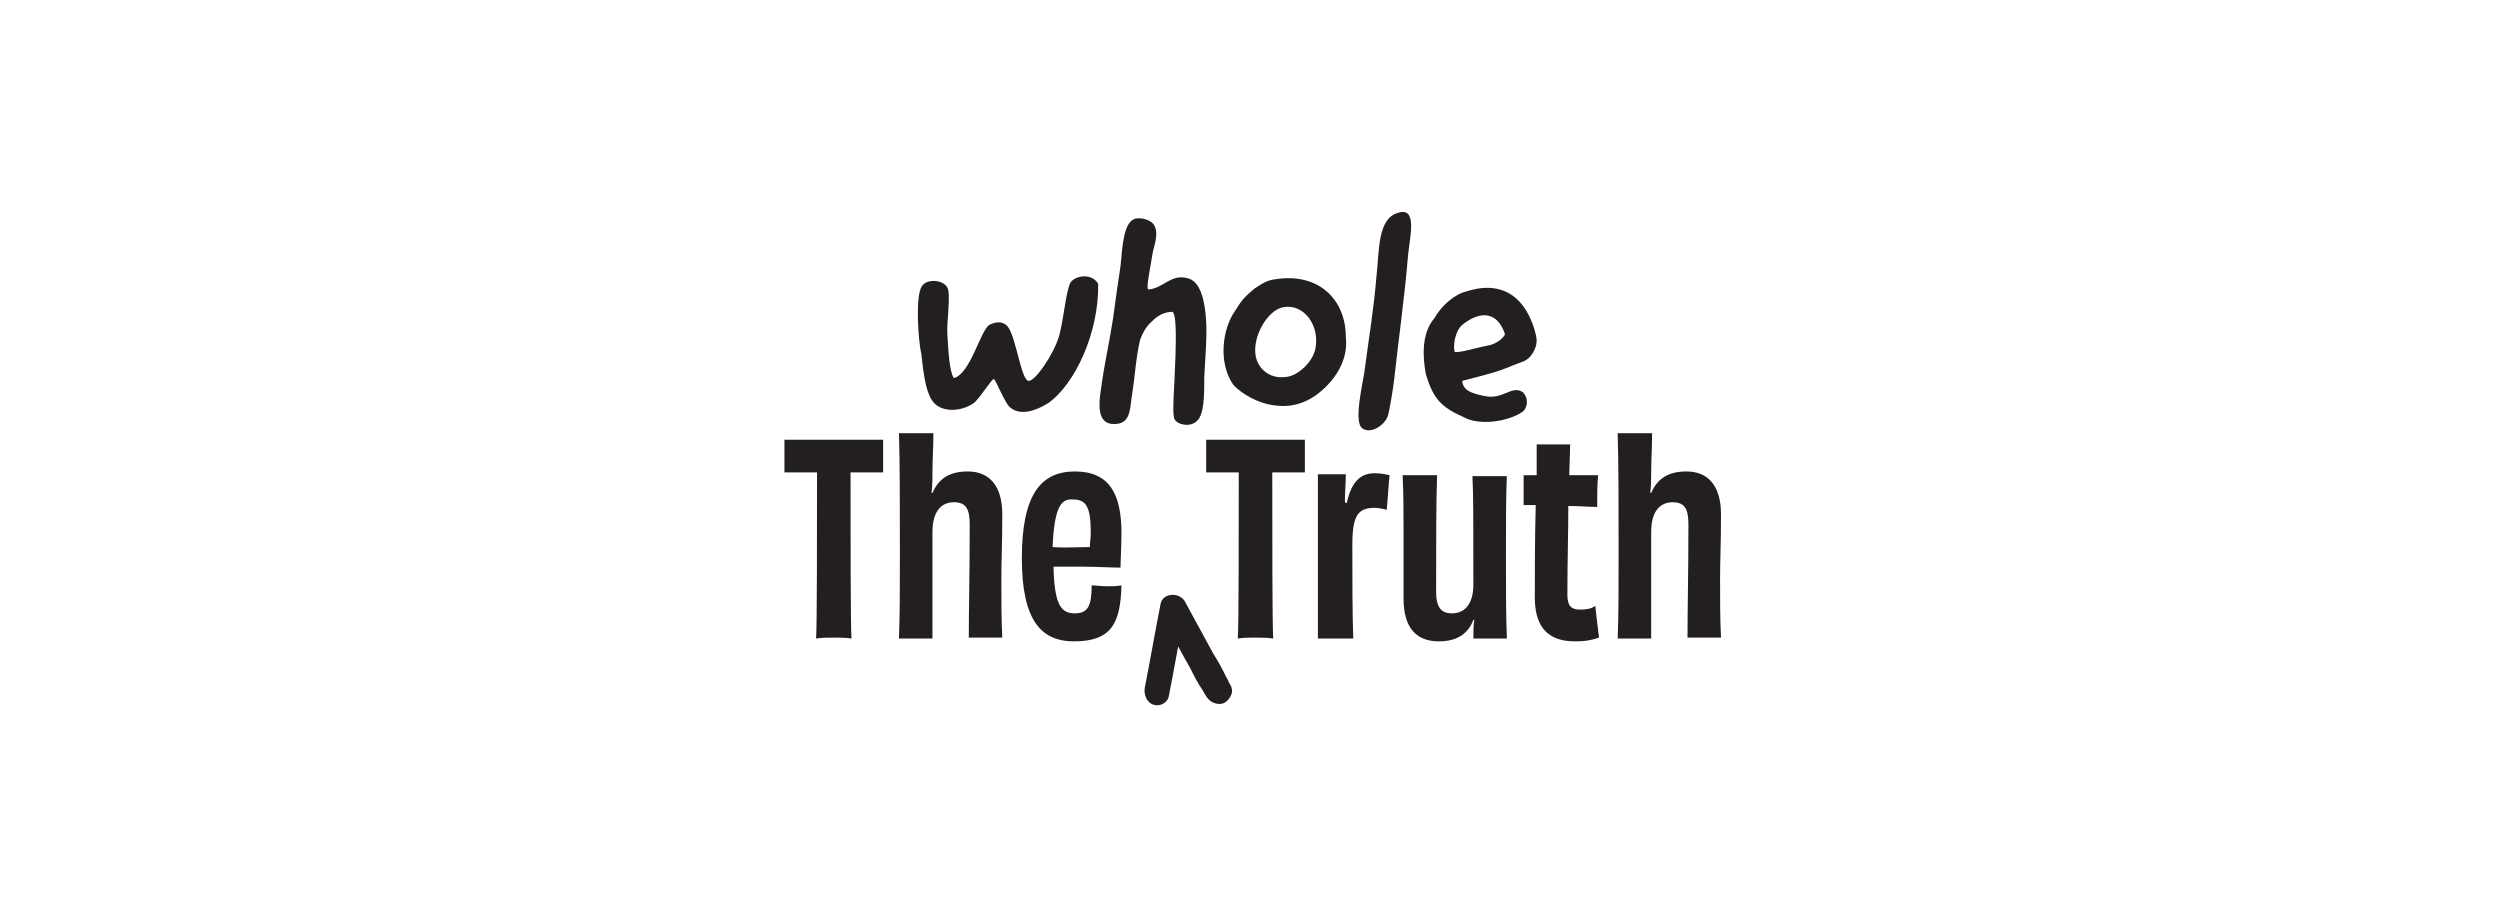 <svg width="278" height="102" viewBox="0 0 278 102" fill="none" xmlns="http://www.w3.org/2000/svg">
<path d="M98.204 48.897V52.53H94.58C94.58 59.589 94.58 69.346 94.684 71.007C94.166 70.903 93.234 70.903 92.717 70.903C92.096 70.903 91.267 70.903 90.75 71.007C90.853 69.346 90.853 59.589 90.853 52.53H87.23V48.897H98.204ZM107.728 71.007C107.728 67.789 107.831 63.741 107.831 58.343C107.831 56.578 107.417 55.852 106.071 55.852C104.726 55.852 103.69 56.786 103.69 59.173V71.007H99.963C100.067 68.308 100.067 65.713 100.067 61.353C100.067 56.267 100.067 51.284 99.963 48.17H103.794C103.794 49.831 103.69 51.077 103.69 52.426C103.69 53.257 103.69 53.983 103.587 54.813H103.69C104.415 53.153 105.657 52.426 107.624 52.426C109.902 52.426 111.455 53.879 111.455 57.201C111.455 60.523 111.351 62.288 111.351 64.364C111.351 66.855 111.351 68.827 111.455 70.903H107.728V71.007ZM119.426 71.319C115.803 71.319 113.629 69.035 113.629 62.08C113.629 54.917 115.803 52.426 119.53 52.426C123.36 52.426 124.706 54.917 124.706 59.277C124.706 60.73 124.602 62.391 124.602 63.118C123.567 63.118 121.911 63.014 120.358 63.014H117.149C117.252 67.27 117.977 68.204 119.53 68.204C120.979 68.204 121.393 67.374 121.393 65.09C121.807 65.09 122.428 65.194 123.049 65.194C123.671 65.194 124.188 65.194 124.706 65.09C124.602 69.346 123.567 71.319 119.426 71.319ZM117.045 60.834C118.391 60.938 119.944 60.834 121.186 60.834C121.186 60.419 121.29 59.9 121.29 59.173C121.29 56.37 120.772 55.54 119.323 55.54C117.977 55.436 117.252 56.37 117.045 60.834ZM145.1 48.897V52.53H141.477C141.477 59.589 141.477 69.346 141.58 71.007C141.063 70.903 140.131 70.903 139.613 70.903C138.992 70.903 138.164 70.903 137.646 71.007C137.75 69.346 137.75 59.589 137.75 52.53H134.126V48.897H145.1ZM149.759 55.955C150.276 53.464 151.415 52.53 153.071 52.633C153.589 52.633 154.003 52.737 154.521 52.841C154.417 53.775 154.314 55.54 154.21 56.682C153.796 56.578 153.278 56.474 152.864 56.474C151.001 56.474 150.38 57.305 150.38 60.627C150.38 63.948 150.38 68.308 150.483 71.007H146.549V52.737H149.655C149.655 53.672 149.552 54.71 149.552 55.852L149.759 55.955ZM167.565 52.737C167.461 55.333 167.461 57.72 167.461 61.768C167.461 65.713 167.461 68.62 167.565 71.007H163.838C163.838 70.177 163.838 69.554 163.942 68.931H163.838C163.217 70.592 161.871 71.319 160.008 71.319C157.523 71.319 156.074 69.865 156.074 66.543V59.381C156.074 56.89 156.074 54.917 155.97 52.841H159.801C159.697 56.059 159.697 60.315 159.697 65.817C159.697 67.478 160.215 68.204 161.457 68.204C162.803 68.204 163.838 67.27 163.838 64.987C163.838 57.305 163.838 55.125 163.735 52.945H167.565V52.737ZM174.501 52.841H177.71C177.607 53.879 177.607 55.229 177.607 56.371C176.779 56.371 175.64 56.267 174.397 56.267C174.397 59.173 174.294 62.495 174.294 66.128C174.294 67.374 174.708 67.789 175.743 67.789C176.364 67.789 176.986 67.685 177.4 67.374C177.503 68.516 177.71 69.969 177.814 70.903C176.882 71.215 176.261 71.319 175.122 71.319C171.809 71.319 170.671 69.346 170.671 66.44C170.671 63.637 170.671 60.004 170.774 56.163H169.428V52.841H170.878V49.416H174.604L174.501 52.841ZM187.649 71.007C187.649 67.789 187.752 63.741 187.752 58.343C187.752 56.578 187.338 55.852 185.992 55.852C184.646 55.852 183.611 56.786 183.611 59.173V71.007H179.884C179.988 68.308 179.988 65.713 179.988 61.353C179.988 56.267 179.988 51.284 179.884 48.17H183.715C183.715 49.831 183.611 51.077 183.611 52.426C183.611 53.257 183.611 53.983 183.508 54.813H183.611C184.336 53.153 185.578 52.426 187.545 52.426C189.823 52.426 191.375 53.879 191.375 57.201C191.375 60.523 191.272 62.288 191.272 64.364C191.272 66.855 191.272 68.827 191.375 70.903H187.649V71.007ZM129.986 77.339C130.607 74.225 131.124 71.111 131.745 67.997C130.814 68.1 129.986 68.204 129.054 68.308C130.193 70.281 131.228 72.356 132.367 74.329C132.781 75.159 133.195 75.99 133.712 76.716C134.127 77.443 134.437 78.17 135.472 78.273C136.197 78.377 136.715 77.754 136.922 77.235C137.232 76.509 136.611 75.575 135.887 75.367C135.058 75.159 134.334 75.575 134.023 76.405C134.541 76.094 134.955 75.678 135.472 75.367C135.783 75.471 136.197 75.678 136.508 75.782C136.508 75.782 136.818 76.197 136.715 75.99C136.715 75.886 136.611 75.886 136.611 75.782C136.508 75.471 136.301 75.263 136.197 74.952C135.783 74.121 135.369 73.395 134.851 72.564C133.816 70.696 132.781 68.723 131.745 66.855C131.124 65.817 129.261 65.921 129.054 67.166C128.433 70.281 127.915 73.395 127.294 76.509C127.19 77.235 127.501 78.17 128.329 78.377C128.95 78.585 129.882 78.17 129.986 77.339ZM110.005 36.129C110.626 35.817 111.454 35.609 112.076 36.336C113.007 37.582 113.525 42.149 114.353 42.357C115.078 42.461 117.148 39.45 117.769 37.374C118.287 35.506 118.494 32.599 119.012 31.457C119.529 30.627 121.393 30.315 122.117 31.561C122.221 36.959 119.529 42.772 116.527 44.848C115.181 45.679 113.421 46.301 112.283 45.263C111.765 44.848 110.73 42.253 110.523 42.149C110.316 42.045 108.866 44.433 108.245 44.848C106.899 45.782 104.518 45.99 103.587 44.433C102.862 43.291 102.655 41.111 102.448 39.346C102.137 38.101 101.723 32.807 102.551 31.769C103.172 30.938 104.932 31.146 105.347 31.976C105.761 32.703 105.243 36.025 105.347 37.167C105.45 38.827 105.554 41.319 106.071 42.045C107.935 41.526 108.97 36.855 110.005 36.129ZM132.056 30.938C133.505 31.25 134.023 33.533 134.126 35.817C134.23 37.374 134.023 39.865 133.919 41.838C133.919 43.914 133.919 46.094 133.091 46.821C132.366 47.547 130.917 47.236 130.607 46.613C130.296 45.99 130.607 43.187 130.71 39.658C130.71 38.828 130.917 35.194 130.399 34.675C129.364 34.675 128.64 35.194 128.122 35.713C127.501 36.232 127.087 36.959 126.776 37.789C126.258 40.073 126.258 41.63 125.844 44.122C125.637 45.782 125.637 47.34 123.567 47.132C122.118 46.924 122.118 45.16 122.428 43.291C122.842 40.177 123.256 38.724 123.774 35.402C124.084 33.014 124.292 31.665 124.602 29.589C124.809 27.513 124.913 24.502 126.362 24.295C127.087 24.191 128.018 24.502 128.329 25.021C128.95 26.059 128.225 27.513 128.122 28.447C127.915 29.796 127.397 32.184 127.708 32.184C129.364 32.08 130.192 30.419 132.056 30.938ZM149.655 37.478C149.965 40.073 148.413 42.461 146.239 44.018C144.996 44.848 143.547 45.367 141.58 45.056C139.924 44.848 138.06 43.81 137.128 42.772C135.472 40.385 135.886 36.648 137.335 34.571C138.06 33.43 138.267 33.118 139.51 32.08C140.338 31.561 140.855 31.146 141.891 31.042C146.653 30.315 149.655 33.326 149.655 37.478ZM143.443 41.838C144.479 41.526 145.825 40.385 146.239 38.931C146.86 36.232 144.996 33.741 142.719 34.156C140.959 34.468 139.302 37.374 139.613 39.45C139.82 41.007 141.269 42.357 143.443 41.838ZM156.591 28.239C156.177 33.222 155.556 37.374 155.038 42.149C154.934 43.084 154.52 45.679 154.313 46.301C153.899 47.34 152.45 48.274 151.518 47.651C150.483 47.028 151.518 42.772 151.725 41.319C152.243 37.374 152.76 34.468 153.071 30.627C153.382 27.928 153.174 24.295 155.452 23.672C157.626 22.945 156.798 26.267 156.591 28.239ZM164.977 44.018C167.151 44.537 168.082 42.772 169.325 43.602C170.049 44.329 169.842 45.367 169.325 45.782C167.668 46.924 164.459 47.34 162.803 46.405C160.215 45.263 159.386 44.329 158.558 41.63C158.04 38.828 158.351 36.751 159.49 35.402C160.318 33.949 161.767 32.703 163.113 32.392C166.322 31.354 168.911 32.392 170.256 35.609C170.463 36.025 170.877 37.27 170.877 37.893C170.877 38.724 170.256 39.866 169.428 40.177C167.979 40.696 167.254 41.111 165.701 41.526C164.666 41.838 163.32 42.149 162.596 42.357C162.699 43.395 163.527 43.706 164.977 44.018ZM161.767 39.139C162.389 39.243 164.355 38.62 165.494 38.412C166.219 38.309 167.151 37.686 167.358 37.167C166.53 34.675 164.666 34.468 162.596 36.129C161.767 36.855 161.56 38.516 161.767 39.139Z" fill="#231F20"/>
</svg>
